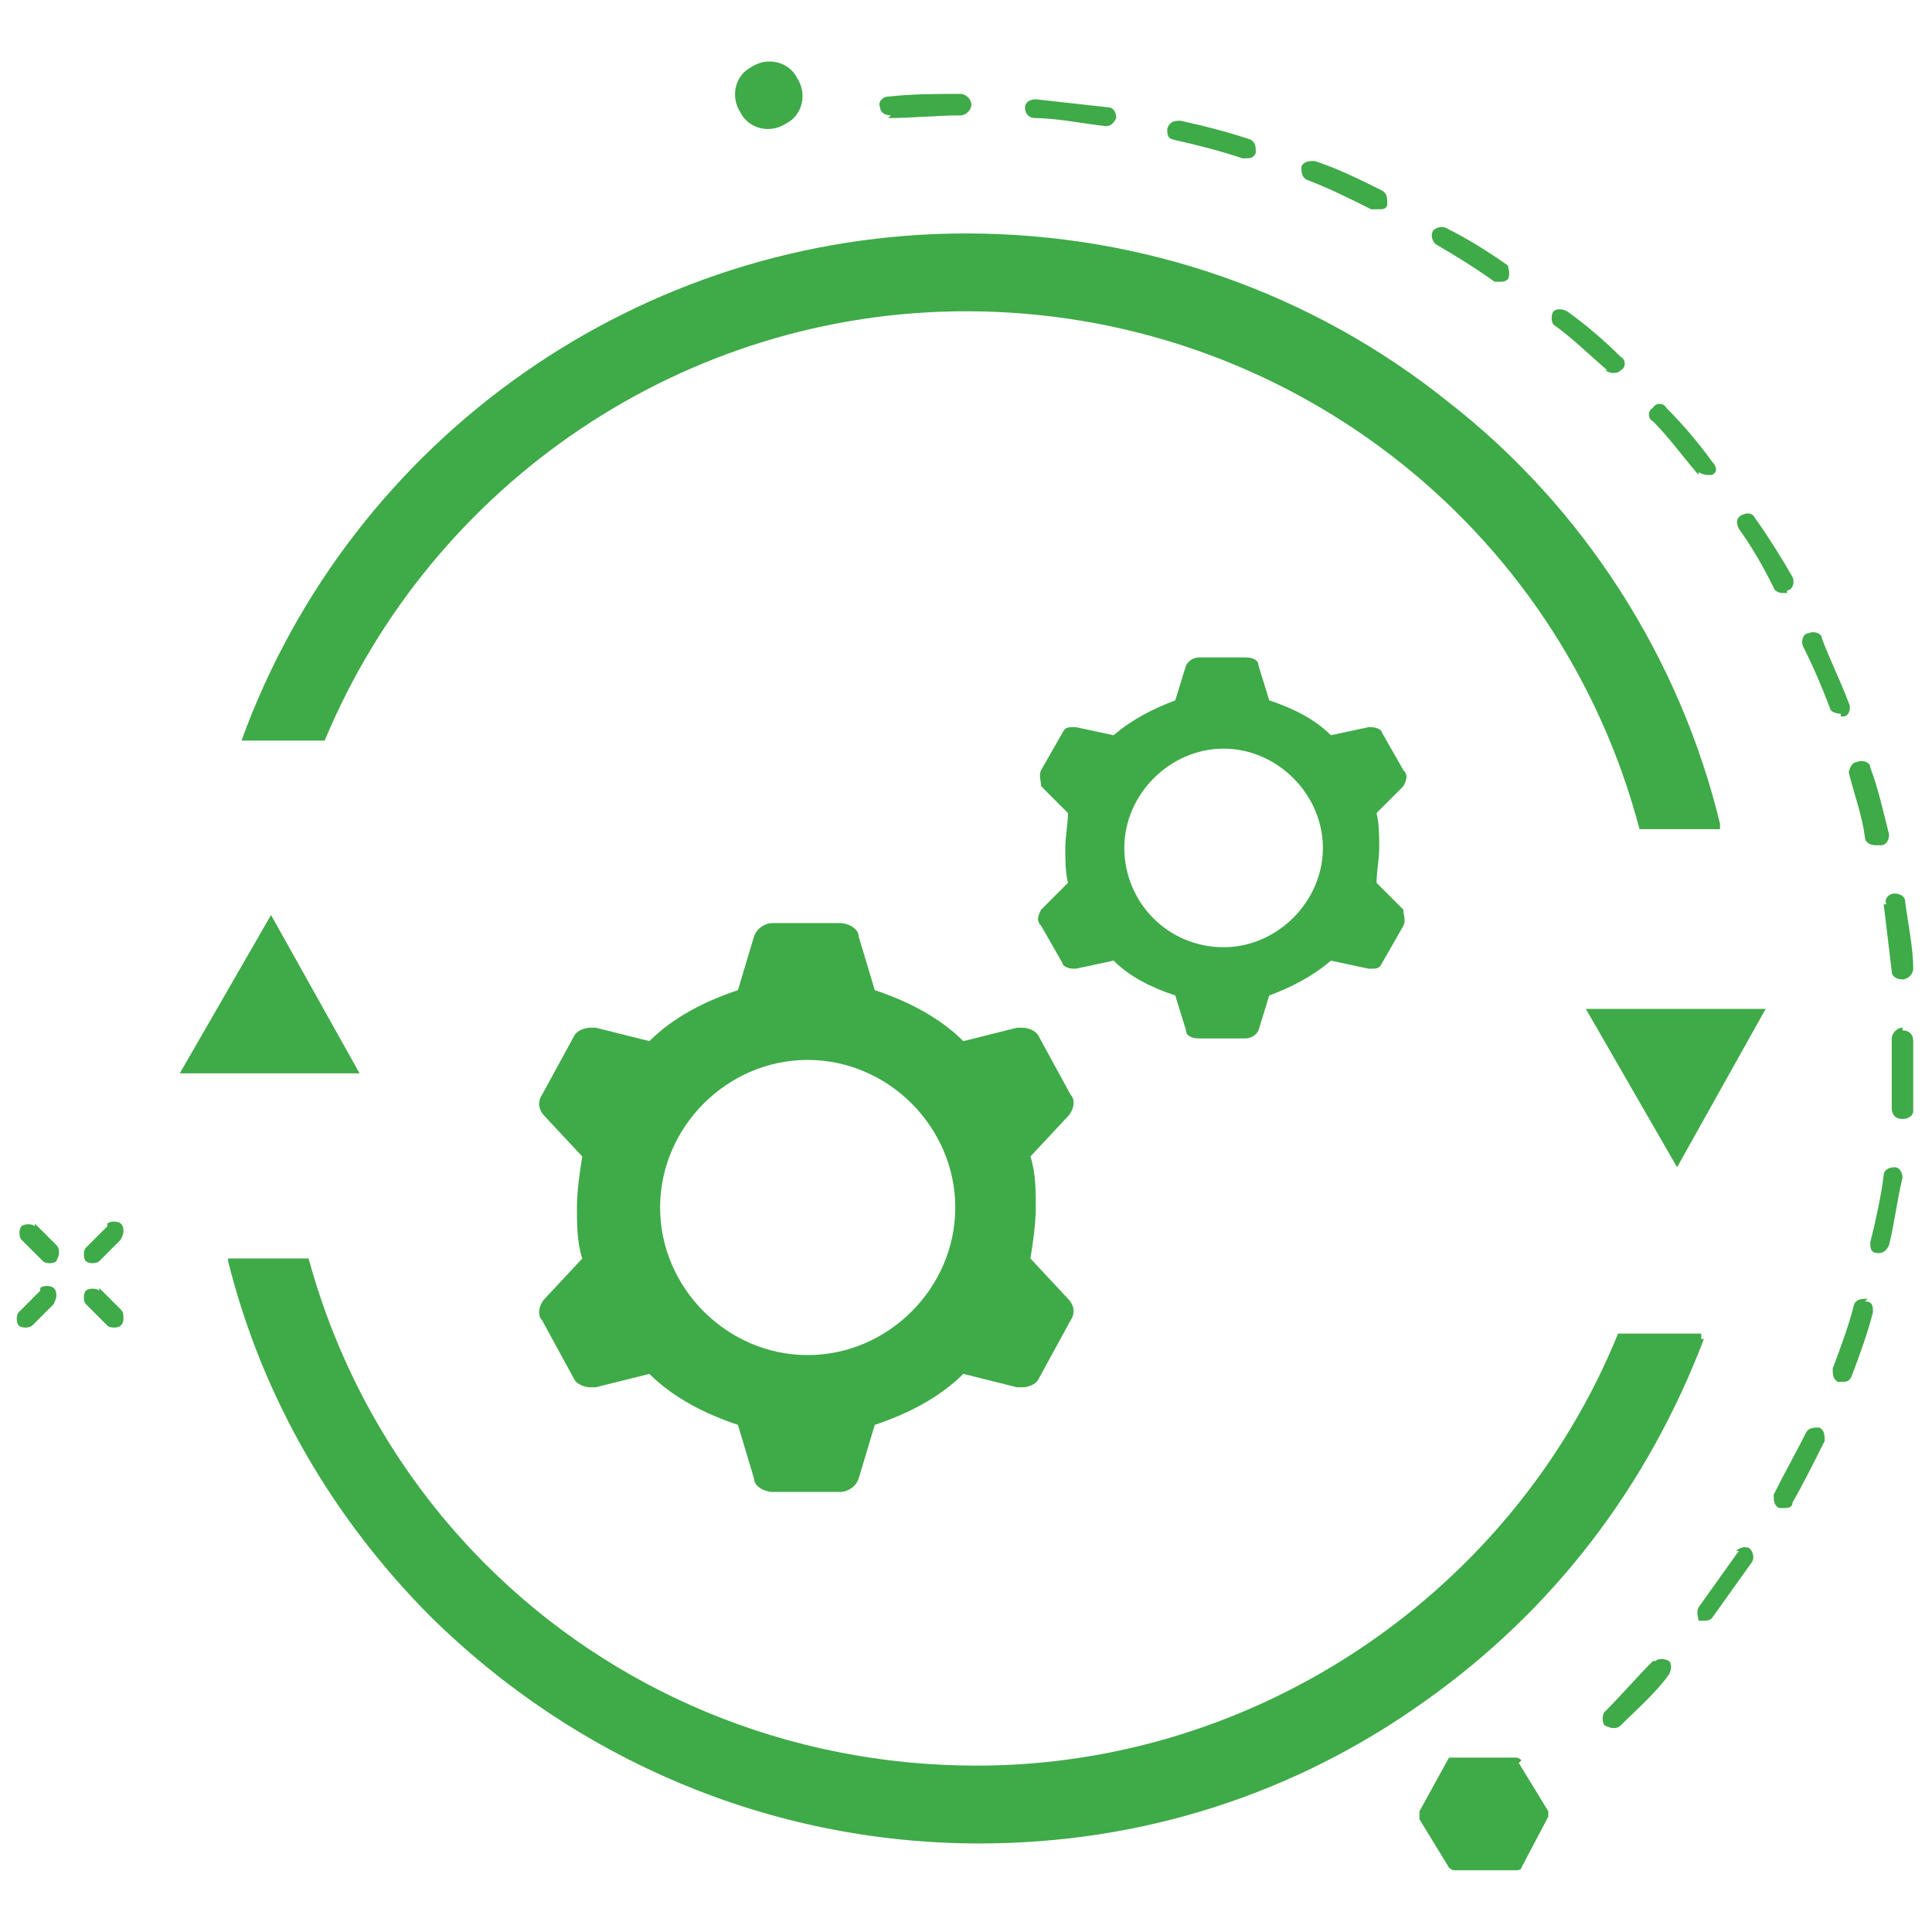 <?xml version="1.0" encoding="UTF-8"?>
<svg id="Layer_1" xmlns="http://www.w3.org/2000/svg" version="1.1" viewBox="0 0 72 72">
  <!-- Generator: Adobe Illustrator 29.1.0, SVG Export Plug-In . SVG Version: 2.1.0 Build 142)  -->
  <defs>
    <style>
      .st0 {
        fill: #3faa48;
      }
    </style>
  </defs>
  <path class="st0" d="M39.9,40.8l-.6-1.1-.6-1.1c-.1-.2-.4-.3-.6-.3s-.1,0-.2,0l-2,.5c-.9-.9-2.1-1.5-3.3-1.9l-.6-2c0-.3-.4-.5-.7-.5h-2.5c-.3,0-.6.2-.7.5l-.6,2c-1.2.4-2.4,1-3.3,1.9l-2-.5c0,0-.1,0-.2,0-.2,0-.5.1-.6.3l-.6,1.1-.6,1.1c-.2.3-.1.6.1.8l1.4,1.5c-.1.6-.2,1.3-.2,1.9s0,1.3.2,1.9l-1.4,1.5c-.2.2-.3.6-.1.8l.6,1.1.6,1.1c.1.2.4.3.6.3s.1,0,.2,0l2-.5c.9.9,2.1,1.5,3.3,1.9l.6,2c0,.3.4.5.7.5h2.5c.3,0,.6-.2.7-.5l.6-2c1.2-.4,2.4-1,3.3-1.9l2,.5c0,0,.1,0,.2,0,.2,0,.5-.1.6-.3l.6-1.1.6-1.1c.2-.3.1-.6-.1-.8l-1.4-1.5c.1-.6.2-1.3.2-1.9s0-1.3-.2-1.9l1.4-1.5c.2-.2.3-.6.1-.8ZM30.1,50.5c-3,0-5.5-2.5-5.5-5.5s2.5-5.5,5.5-5.5,5.5,2.5,5.5,5.5-2.5,5.5-5.5,5.5Z"/>
  <path class="st0" d="M52.3,28.7l-.4-.7-.4-.7c0-.1-.2-.2-.4-.2s0,0-.1,0l-1.4.3c-.6-.6-1.4-1-2.3-1.3l-.4-1.3c0-.2-.2-.3-.5-.3h-1.7c-.2,0-.4.1-.5.3l-.4,1.3c-.8.3-1.6.7-2.3,1.3l-1.4-.3s0,0-.1,0c-.2,0-.3,0-.4.2l-.4.7-.4.7c-.1.2,0,.4,0,.6l1,1c0,.4-.1.9-.1,1.3s0,.9.1,1.3l-1,1c-.1.2-.2.4,0,.6l.4.7.4.7c0,.1.2.2.4.2s0,0,.1,0l1.4-.3c.6.6,1.4,1,2.3,1.3l.4,1.3c0,.2.2.3.5.3h1.7c.2,0,.4-.1.5-.3l.4-1.3c.8-.3,1.6-.7,2.3-1.3l1.4.3s0,0,.1,0c.2,0,.3,0,.4-.2l.4-.7.4-.7c.1-.2,0-.4,0-.6l-1-1c0-.4.1-.9.1-1.3s0-.9-.1-1.3l1-1c.1-.2.2-.4,0-.6ZM45.6,35.3c-2.1,0-3.7-1.7-3.7-3.7s1.7-3.7,3.7-3.7,3.7,1.7,3.7,3.7-1.7,3.7-3.7,3.7Z"/>
  <polygon class="st0" points="62.5 43.5 65.8 37.6 59.1 37.6 62.5 43.5"/>
  <polygon class="st0" points="10.1 34.1 6.7 40 13.4 40 10.1 34.1"/>
  <path class="st0" d="M1.5,48.1l-.8.8c-.1.1-.1.4,0,.5.1.1.4.1.5,0l.8-.8c0,0,.1-.2.1-.3s0-.2-.1-.3c-.1-.1-.4-.1-.5,0Z"/>
  <path class="st0" d="M4,45.7l-.8.8c-.1.1-.1.4,0,.5.1.1.4.1.5,0l.8-.8c0,0,.1-.2.1-.3s0-.2-.1-.3c-.1-.1-.4-.1-.5,0Z"/>
  <path class="st0" d="M3.7,48.1c-.1-.1-.4-.1-.5,0-.1.1-.1.4,0,.5l.8.8c.1.1.4.1.5,0s.1-.2.1-.3,0-.2-.1-.3l-.8-.8Z"/>
  <path class="st0" d="M1.3,45.7c-.1-.1-.4-.1-.5,0-.1.1-.1.4,0,.5l.8.8c.1.1.4.1.5,0,0,0,.1-.2.1-.3s0-.2-.1-.3l-.8-.8Z"/>
  <path class="st0" d="M70.1,31.5s0,0,0,0c.2,0,.3-.2.3-.4-.2-.8-.4-1.7-.7-2.5,0-.2-.3-.3-.5-.2-.2,0-.3.3-.3.4.2.8.5,1.6.6,2.4,0,.2.2.3.4.3Z"/>
  <path class="st0" d="M38.5,4.4c.9,0,1.8.2,2.7.3,0,0,0,0,0,0,.2,0,.3-.1.4-.3,0-.2-.1-.4-.3-.4-.9-.1-1.8-.2-2.7-.3-.2,0-.4.1-.4.3,0,.2.1.4.4.4Z"/>
  <path class="st0" d="M43.7,5.2c.9.2,1.7.4,2.6.7,0,0,0,0,.1,0,.2,0,.3,0,.4-.2,0-.2,0-.4-.2-.5-.9-.3-1.7-.5-2.6-.7-.2,0-.4,0-.5.3,0,.2,0,.4.3.4Z"/>
  <path class="st0" d="M33.1,4.4s0,0,0,0c.9,0,1.8-.1,2.7-.1.2,0,.4-.2.4-.4,0-.2-.2-.4-.4-.4h0c-.9,0-1.8,0-2.7.1-.2,0-.4.2-.3.4,0,.2.2.3.4.3Z"/>
  <path class="st0" d="M51.2,7.8c0,0,.1,0,.2,0,.1,0,.3,0,.3-.2,0-.2,0-.4-.2-.5-.8-.4-1.6-.8-2.5-1.1-.2,0-.4,0-.5.2,0,.2,0,.4.2.5.8.3,1.6.7,2.4,1.1Z"/>
  <path class="st0" d="M55.7,10.5c0,0,.1,0,.2,0,.1,0,.2,0,.3-.1.1-.2,0-.4,0-.5-.7-.5-1.5-1-2.3-1.4-.2-.1-.4,0-.5.1-.1.2,0,.4.1.5.7.4,1.5.9,2.2,1.4Z"/>
  <path class="st0" d="M70.9,38.3c-.2,0-.4.2-.4.4h0c0,.9,0,1.8,0,2.6,0,.2.1.4.4.4,0,0,0,0,0,0,.2,0,.4-.1.4-.3,0-.8,0-1.7,0-2.6h0c0-.3-.2-.4-.4-.4Z"/>
  <path class="st0" d="M70.2,33.7c.1.8.2,1.7.3,2.5,0,.2.2.3.4.3s0,0,0,0c.2,0,.4-.2.4-.4,0-.8-.2-1.7-.3-2.5,0-.2-.2-.3-.4-.3-.2,0-.4.2-.3.4Z"/>
  <path class="st0" d="M63.3,17.6c0,0,.2.1.3.1s.2,0,.2,0c.2-.1.2-.3,0-.5-.5-.7-1.1-1.4-1.7-2-.1-.2-.4-.2-.5,0-.2.1-.2.4,0,.5.6.6,1.1,1.3,1.7,2Z"/>
  <path class="st0" d="M59.8,13.8c0,0,.2.1.3.1s.2,0,.3-.1c.2-.1.2-.4,0-.5-.6-.6-1.3-1.2-2-1.7-.2-.1-.4-.1-.5,0-.1.1-.1.4,0,.5.7.5,1.3,1.1,2,1.7Z"/>
  <path class="st0" d="M61.6,61.9c-.6.6-1.2,1.3-1.8,1.9-.1.1-.1.4,0,.5,0,0,.2.1.3.1s.2,0,.3-.1c.6-.6,1.3-1.2,1.8-1.9.1-.2.1-.4,0-.5-.2-.1-.4-.1-.5,0Z"/>
  <path class="st0" d="M67.3,53.4c-.4.8-.8,1.5-1.2,2.3,0,.2,0,.4.2.5,0,0,.1,0,.2,0,.1,0,.3,0,.3-.2.4-.7.8-1.5,1.2-2.3,0-.2,0-.4-.2-.5-.2,0-.4,0-.5.2Z"/>
  <path class="st0" d="M66.6,22c.2,0,.3-.3.2-.5-.4-.7-.9-1.5-1.4-2.2-.1-.2-.3-.2-.5-.1-.2.1-.2.3-.1.5.5.7.9,1.4,1.3,2.2,0,.1.2.2.3.2s.1,0,.2,0Z"/>
  <path class="st0" d="M64.8,57.8c-.5.7-1,1.4-1.5,2.1-.1.2,0,.4,0,.5,0,0,.1,0,.2,0,.1,0,.2,0,.3-.1.5-.7,1-1.4,1.5-2.1.1-.2,0-.4-.1-.5-.2-.1-.4,0-.5.1Z"/>
  <path class="st0" d="M68.6,26.7s0,0,.1,0c.2,0,.3-.3.2-.5-.3-.8-.7-1.6-1-2.4,0-.2-.3-.3-.5-.2-.2,0-.3.3-.2.5.4.8.7,1.5,1,2.3,0,.1.2.2.4.2Z"/>
  <path class="st0" d="M70.6,43.5c-.2,0-.4.1-.4.3-.1.8-.3,1.7-.5,2.5,0,.2,0,.4.3.4,0,0,0,0,0,0,.2,0,.3-.1.4-.3.2-.8.3-1.7.5-2.5,0-.2-.1-.4-.3-.4Z"/>
  <path class="st0" d="M69.6,48.4c-.2,0-.4,0-.5.2-.2.8-.5,1.6-.8,2.4,0,.2,0,.4.2.5,0,0,0,0,.1,0,.2,0,.3,0,.4-.2.3-.8.6-1.6.8-2.4,0-.2,0-.4-.3-.4Z"/>
  <path class="st0" d="M56.7,65.6c0,0-.1-.1-.2-.1h-2.3c0,0-.1,0-.2,0l-1.1,2c0,0,0,.2,0,.3l1.1,1.8c0,0,.1.1.2.1h2.3c0,0,.2,0,.2-.1l1-1.9c0,0,0-.2,0-.2l-1.1-1.8Z"/>
  <path class="st0" d="M29.3,4.6c.6-.3.8-1.1.4-1.7-.3-.6-1.1-.8-1.7-.4-.6.3-.8,1.1-.4,1.7.3.6,1.1.8,1.7.4Z"/>
  <path class="st0" d="M12.1,27.6c4-9.6,13.4-16,23.9-16,11.8,0,22.1,7.9,25.1,19.3h3c0,0,0-.1,0-.2-1.5-6.2-5.1-11.8-10.1-15.7-5.1-4.1-11.4-6.3-18-6.3-12.1,0-22.9,7.6-27,18.9h3.1Z"/>
  <path class="st0" d="M63.4,49.9c0,0,0-.1,0-.2h-3.1c-3.9,9.6-13.4,16.1-23.9,16.1-7.1,0-13.6-2.8-18.3-7.5-3.1-3.1-5.4-7-6.6-11.4h-3s0,0,0,.1c1.3,5.2,4,9.7,7.6,13.3,5.3,5.2,12.5,8.4,20.4,8.4,6,0,11.7-1.8,16.6-5.3,4.8-3.4,8.3-8,10.4-13.5Z"/>
</svg>